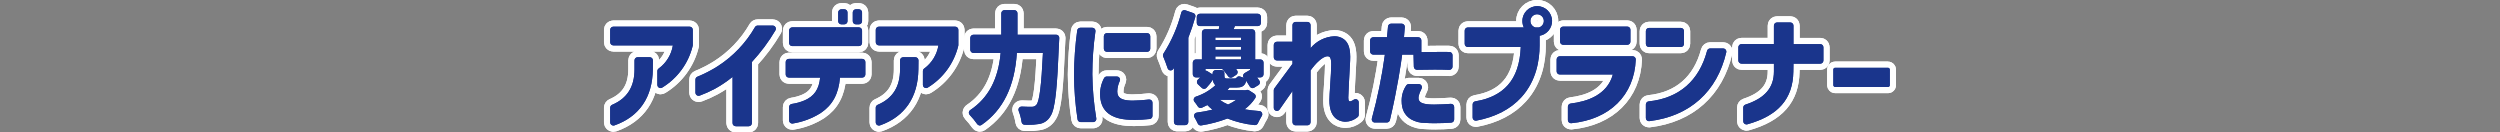 <?xml version="1.0" encoding="UTF-8"?>
<svg xmlns="http://www.w3.org/2000/svg" version="1.1" viewBox="0 0 1087 57.58">
  <rect x="0" y="0" width="1087" height="57.58" fill="#808080" stroke="none"/>
  <defs>
    <style>
      .cls-1 {
        fill: #173382;
      }

      .cls-2 {
        fill: none;
        stroke: #fff;
        stroke-linecap: round;
        stroke-linejoin: round;
        stroke-width: 5.4px;
      }

      .cls-3 {
        fill: #1a358c;
      }
    </style>
  </defs>
  <!-- Generator: Adobe Illustrator 28.7.3, SVG Export Plug-In . SVG Version: 1.2.0 Build 164)  -->
  <g>
    <g id="_レイヤー_1" data-name="レイヤー_1">
      <g id="_コンポーネント_652_3" data-name="コンポーネント_652_3">
        <path id="_パス_7902" data-name="パス_7902" class="cls-1" d="M266.68,54.59c-.75,0-1.37-.61-1.37-1.36,0,0,0,0,0,0v-6.39c0-.55.33-1.04.83-1.26,6.56-2.81,9.74-7.84,9.74-15.39v-3.94c0-.76.61-1.37,1.37-1.37h5.27c.76,0,1.37.61,1.37,1.37,0,0,0,.01,0,.02l-.04,3.82c-.11,12.17-5.88,20.63-16.72,24.44-.15.05-.3.08-.45.08M287.19,38.29c-.75,0-1.37-.61-1.37-1.36,0,0,0,0,0,0v-6.02c0-.44.21-.86.57-1.11,3.31-2.41,5.53-6.03,6.18-10.07h-25.89c-.76,0-1.37-.61-1.37-1.37v-5.39c0-.76.61-1.37,1.37-1.37,0,0,0,0,0,0h33.17c.76,0,1.37.61,1.37,1.37v6.61c0,.1-.01.2-.03.3-1.82,7.59-6.6,14.14-13.27,18.2-.22.14-.48.21-.74.22"/>
        <path id="_パス_7903" data-name="パス_7903" class="cls-1" d="M319.89,54.88c-.75,0-1.37-.61-1.37-1.36,0,0,0,0,0,0v-20.09c-2.45,1.99-5.08,3.76-7.86,5.26-2.08,1.11-4.23,2.07-6.44,2.89-.15.06-.31.08-.47.08-.76,0-1.37-.61-1.37-1.37h0v-5.67c0-.57.35-1.08.88-1.28,3-1.22,5.89-2.71,8.63-4.43,6.77-4.3,12.39-10.18,16.39-17.13.25-.41.69-.66,1.17-.66h6.53c.76,0,1.37.61,1.37,1.37,0,.23-.06.46-.17.66-2.92,4.95-6.36,9.58-10.26,13.8v26.57c0,.75-.61,1.37-1.36,1.37,0,0,0,0,0,0h-5.66Z"/>
        <path id="_パス_7904" data-name="パス_7904" class="cls-1" d="M344.47,53.72c-.76,0-1.37-.61-1.37-1.37h0v-5.79c0-.68.5-1.26,1.18-1.36,1.9-.28,3.75-.79,5.52-1.53,4.25-1.85,6.29-4.82,6.8-9.94h-13.61c-.76,0-1.37-.61-1.37-1.37h0v-5.39c0-.76.61-1.37,1.37-1.37h31.9c.76,0,1.37.61,1.37,1.37h0v5.39c0,.75-.61,1.37-1.36,1.37,0,0,0,0,0,0h-9.68c-.58,7.06-3.22,11.93-8.29,15.35-3.72,2.37-7.89,3.94-12.25,4.62-.07,0-.13.01-.2.01M344.47,20.03c-.76,0-1.37-.61-1.37-1.37v-5.39c0-.76.61-1.37,1.37-1.37h28.98c.76,0,1.37.61,1.37,1.37h0v5.39c0,.76-.61,1.37-1.37,1.37h-28.98ZM372.15,10.58c-.76,0-1.37-.61-1.37-1.37h0v-3.8c0-.75.61-1.37,1.37-1.37h1.3c.76,0,1.37.61,1.37,1.37h0v3.8c0,.76-.61,1.37-1.37,1.37,0,0,0,0,0,0h-1.3ZM365.82,10.58c-.76,0-1.37-.61-1.37-1.37h0v-3.8c0-.75.61-1.37,1.37-1.37h1.3c.76,0,1.37.61,1.37,1.37h0v3.8c0,.75-.61,1.37-1.37,1.36h-1.3Z"/>
        <path id="_パス_7905" data-name="パス_7905" class="cls-1" d="M382.14,54.59c-.75,0-1.37-.61-1.37-1.36,0,0,0,0,0,0v-6.39c0-.55.33-1.04.83-1.26,6.56-2.81,9.74-7.84,9.74-15.39v-3.94c0-.76.61-1.37,1.37-1.37h5.27c.76,0,1.37.61,1.37,1.37,0,0,0,.01,0,.02l-.04,3.82c-.11,12.17-5.89,20.62-16.72,24.44-.15.05-.3.08-.45.08M402.65,38.29c-.75,0-1.37-.61-1.37-1.36h0v-6.02c0-.44.21-.86.57-1.11,3.31-2.41,5.52-6.03,6.18-10.07h-25.88c-.76,0-1.37-.61-1.37-1.37h0v-5.39c0-.76.61-1.37,1.37-1.37,0,0,0,0,0,0h33.17c.76,0,1.37.61,1.37,1.37h0v6.61c0,.1-.01.2-.03.3-1.82,7.59-6.6,14.14-13.27,18.2-.22.14-.48.21-.74.22"/>
        <path id="_パス_7906" data-name="パス_7906" class="cls-1" d="M426.03,54.55c-.08,0-.17,0-.25-.02-.36-.07-.67-.27-.88-.57-.98-1.42-2.08-2.75-3.27-4-.53-.54-.51-1.41.03-1.94.06-.06.12-.11.19-.15,7.86-5.25,12.19-13.38,13.23-24.85h-11.83c-.76,0-1.37-.61-1.37-1.37h0v-5.18c0-.76.61-1.37,1.37-1.37h12.12V5.78c0-.75.61-1.37,1.36-1.37,0,0,0,0,0,0h4.29c.76,0,1.37.61,1.37,1.37h0v9.31h16.82c.76,0,1.37.62,1.36,1.37,0,.01,0,.03,0,.04-.02.77-.06,1.66-.11,2.15-.79,19.09-1.55,28.77-3.78,31.93-1.06,1.86-2.94,3.11-5.07,3.35-1.48.25-2.98.36-4.48.33-.53,0-1.07,0-1.62-.02-.67-.02-1.23-.52-1.32-1.19-.24-1.66-.67-3.28-1.28-4.84-.28-.7.07-1.5.77-1.78.16-.06.33-.1.5-.09h.07c1.84.1,3.41.1,4.3.1.8.06,1.59-.28,2.1-.9,1.29-1.53,2.16-8.49,2.82-22.52h-11.34c-.95,14.57-5.97,24.8-15.35,31.3-.23.16-.5.24-.78.24"/>
        <path id="_パス_7907" data-name="パス_7907" class="cls-1" d="M469.88,53.08c-.68,0-1.26-.5-1.36-1.18-.99-6.43-1.5-12.92-1.54-19.43.05-6.42.51-12.84,1.39-19.2.08-.69.67-1.2,1.36-1.2h5.21c.76,0,1.37.61,1.37,1.37,0,.06,0,.11-.01.17-.89,6.19-1.34,12.44-1.35,18.7.08,6.43.65,12.85,1.72,19.19.12.75-.4,1.45-1.14,1.56-.07.01-.14.02-.21.02h-5.44ZM493.18,52.11c-.64,0-1.3-.01-1.97-.03-8.19-.35-12.4-3.67-12.86-10.15-.2-2.74.39-5.48,1.68-7.91.23-.46.71-.75,1.23-.75h4.37c.76,0,1.37.61,1.37,1.37,0,.19-.04.38-.12.55-.67,1.41-1.04,2.95-1.09,4.51,0,2.75,1.67,3.89,5.95,4.04.23,0,.47.01.74.01,2.37-.04,4.74-.2,7.1-.48.05,0,.1,0,.15,0,.76,0,1.37.61,1.37,1.37v5.74c0,.69-.51,1.28-1.2,1.36-2.23.26-4.47.38-6.71.38M481.32,22.53c-.75,0-1.37-.61-1.37-1.36h0v-5.4c0-.75.61-1.37,1.36-1.37,0,0,0,0,0,0h17.45c.76,0,1.37.61,1.37,1.37h0v5.39c0,.76-.61,1.37-1.37,1.37h-17.45Z"/>
        <path id="_パス_7908" data-name="パス_7908" class="cls-1" d="M522.05,54.54c-.54,0-1.03-.32-1.25-.81-.42-.93-.9-1.83-1.43-2.7-.39-.65-.18-1.49.46-1.88.16-.1.34-.16.53-.19,2.29-.29,4.57-.71,6.81-1.27-.78-.62-1.52-1.29-2.2-2.02-.75.4-1.55.78-2.41,1.17-.62.27-1.35.05-1.71-.52-.47-.74-.98-1.45-1.53-2.12-.48-.59-.39-1.45.19-1.93.12-.1.26-.18.4-.23,3.17-1.03,6.08-2.72,8.55-4.97-.67-.64-1.06-1.52-1.1-2.44-.84,1.28-1.8,2.47-2.85,3.58-.52.54-1.37.56-1.92.05l-1.74-1.63c-.55-.52-.58-1.38-.07-1.94.03-.04.07-.07.11-.1.33-.29.66-.6.98-.93h-1.88c-.76,0-1.37-.61-1.37-1.37,0,0,0,0,0,0v-5.07c0-.76.61-1.37,1.37-1.37h2.6v-11.75c0-.76.61-1.37,1.37-1.37h5.95l.24-1.38h-8.43c-.76,0-1.37-.61-1.37-1.37h0v-2.63c0-.76.61-1.37,1.37-1.37h25.15c.76,0,1.37.61,1.37,1.37v2.63c0,.76-.61,1.37-1.37,1.37h-9.97l-.53,1.38h8.01c.76,0,1.37.61,1.37,1.37v11.75h2.26c.76,0,1.37.61,1.37,1.37h0v5.07c0,.76-.61,1.37-1.37,1.37h-1.45c.37.46.72.94,1.03,1.43.41.64.22,1.48-.41,1.89-.01,0-.02.01-.03.02l-1.83,1.11c-.21.13-.46.2-.71.2-.12,0-.23-.01-.35-.04-.36-.09-.66-.33-.85-.65-.45-.79-.98-1.65-1.54-2.47l-.06-.02c0,.15-.02.3-.07.44-.7,2.08-2.15,2.5-4.27,2.5h-2.87c-.32.4-.63.76-.95,1.11l7.89.06.47-.12c.11-.03.22-.04.34-.04.26,0,.52.08.74.22l2.27,1.46c.63.41.82,1.26.41,1.89-1.24,1.88-2.8,3.53-4.62,4.88,2.12.36,4.26.62,6.41.76.75.05,1.32.71,1.27,1.46-.02.22-.08.42-.19.61-.63,1.05-1.21,2.13-1.73,3.24-.23.48-.71.79-1.24.79-.05,0-.1,0-.16,0-4.06-.39-8.04-1.36-11.82-2.87-3.68,1.4-7.5,2.41-11.39,3.01-.08.01-.15.02-.23.02M530.33,43.39c1.12.83,2.34,1.53,3.63,2.07,1.26-.57,2.46-1.26,3.59-2.07h-7.22ZM535.01,34.14h1.77c.62,0,.78-.23.85-.34.25-.38.68-.6,1.13-.6.17,0,.34.04.5.1.52.21,1.07.39,1.53.53-.47-.6-.37-1.46.23-1.93.05-.04.1-.07.15-.11l2.34-1.37v-.42h-6.07l.43.58c.44.62.3,1.47-.31,1.92-.02.01-.04.03-.06.04l-1.6,1.03c-.63.41-1.46.23-1.88-.39-.51-.75-1.06-1.48-1.66-2.17-.21-.13-.37-.32-.48-.54l-.43-.47h-7.32v.74h.09c.26,0,.51.07.73.21l2.3,1.44v-.54c0-.76.61-1.37,1.37-1.37h2.38c.76,0,1.37.61,1.37,1.37h0v1.02c0,1.22.31,1.28,1.29,1.28h.96c.13-.02.25-.02.38,0M528.42,24.53v1.33h11.19v-1.33h-11.19ZM528.42,20.33v1.33h11.19v-1.32h-11.19ZM528.42,16.29v1.17h11.19v-1.16h-11.19ZM511.8,54.39c-.76,0-1.37-.61-1.37-1.37,0,0,0,0,0,0v-23.49l-.28.44c-.25.4-.69.64-1.16.64-.05,0-.11,0-.16,0-.53-.06-.97-.42-1.14-.92-.62-1.85-1.35-3.8-1.92-5.09-.19-.43-.14-.93.12-1.32,3.52-5.5,6.14-11.53,7.75-17.86.16-.6.7-1.01,1.32-1.01.15,0,.31.03.45.08l3.46,1.21c.68.24,1.06.97.86,1.66-.87,3.07-1.89,6.1-3.05,9.06v36.62c0,.76-.61,1.37-1.37,1.37h-3.53Z"/>
        <path id="_パス_7909" data-name="パス_7909" class="cls-1" d="M563.34,54.49c-.76,0-1.37-.61-1.37-1.37,0,0,0,0,0,0v-13.56c-2,2.82-3.71,5.25-5.63,8.08-.43.62-1.28.79-1.9.36-.37-.25-.6-.68-.6-1.13v-7.65c0-.3.1-.58.27-.82,3.02-4.05,5.64-7.59,7.86-10.63v-1.48h-6.76c-.76,0-1.37-.61-1.37-1.37h0v-5.4c0-.75.62-1.36,1.37-1.37h6.76v-7.24c0-.76.61-1.37,1.37-1.37h5.12c.76,0,1.37.61,1.37,1.37h0v10.05c2.55-3.1,6.29-4.99,10.3-5.18,1.48-.05,2.94.39,4.15,1.25,2.15,1.59,3.01,4.49,2.76,9.4-.36,6.26-.8,14.89-.8,16.04,0,1.61.46,1.61.74,1.61.07,0,.14,0,.22-.01h0c.52-.17,1.02-.42,1.46-.74.64-.41,1.48-.22,1.89.41.14.22.22.48.22.74v5.39c0,.44-.2.85-.55,1.11-1.44,1.2-3.25,1.89-5.13,1.94-.23,0-.46-.01-.69-.03-2.38-.21-6.38-1.7-6.38-9.24,0-1.47.17-4.03.35-6.74.22-3.34.44-6.66.44-8.88,0-2.97-.58-3.56-1.59-3.56-2.24,0-5.38,3.32-7.39,6.16v22.48c0,.75-.61,1.37-1.36,1.37h-5.13Z"/>
        <path id="_パス_7910" data-name="パス_7910" class="cls-1" d="M624.24,53.58c-1.62,0-3.19-.05-4.66-.14-2.14.02-4.25-.53-6.11-1.59-2.75-1.72-4.04-4.27-4.04-8.02-.03-2.36.66-4.67,1.98-6.62.25-.41.69-.66,1.17-.66h4.3c.76,0,1.37.61,1.37,1.37,0,.22-.05.43-.15.62-1.32,2.57-1.65,4.18-1.06,5.2.49.86,1.65,1.73,6.51,1.73,2.36,0,5.56-.2,7.25-.32h.1c.75,0,1.37.61,1.37,1.36,0,0,0,0,0,0v5.44c0,.72-.55,1.31-1.27,1.36-2.3.17-4.58.25-6.76.25M597.8,53.28c-.76,0-1.37-.62-1.37-1.37,0-.13.02-.25.05-.37,2.51-9.13,4.4-18.42,5.67-27.8h-5.06c-.76,0-1.37-.61-1.37-1.37v-4.81c0-.76.61-1.37,1.37-1.37h5.97c.12-1.23.19-1.88.24-2.34.08-.75.1-.96.2-2.29.05-.72.65-1.27,1.37-1.27h4.57c.75,0,1.37.61,1.37,1.36,0,.04,0,.08,0,.12l-.36,4.42h6.18c.76,0,1.37.61,1.37,1.37v5.11c2.89-.06,5.63-.09,8.23-.09,1.36,0,2.68,0,3.96.02.75,0,1.36.62,1.36,1.37v5.02c0,.76-.61,1.37-1.37,1.37h-.06c-2-.08-4-.12-6.31-.12-2.12,0-4.6.03-7.68.1h-.03c-.74,0-1.35-.59-1.37-1.34l-.13-5.27h-4.94c-.4,3.12-1.98,14.37-5.33,28.48-.15.62-.7,1.05-1.33,1.05h-5.19Z"/>
        <path id="_パス_7911" data-name="パス_7911" class="cls-1" d="M641.67,52.48c-.75,0-1.37-.61-1.37-1.36,0,0,0,0,0,0v-5.7c0-.67.48-1.24,1.14-1.35,6.25-1.05,10.88-3.36,14.16-7.05,3.47-3.9,5.31-9.32,5.63-16.58h-23.01c-.76,0-1.37-.61-1.37-1.37h0v-5.76c0-.76.61-1.37,1.37-1.37h24.35c-.43-.88-.65-1.84-.64-2.82,0-3.56,2.89-6.45,6.46-6.45,3.56,0,6.45,2.89,6.45,6.45,0,3.18-2.29,5.9-5.42,6.43v4.2c0,6.29-1.37,15.31-7.92,22.52-4.68,5.17-11.27,8.59-19.57,10.18-.08.02-.17.02-.26.02M668.35,6.2c-1.61,0-2.93,1.3-2.93,2.92,0,1.31.87,2.46,2.13,2.82h1.59c1.55-.44,2.45-2.06,2.01-3.61-.36-1.26-1.51-2.12-2.81-2.12"/>
        <path id="_パス_7912" data-name="パス_7912" class="cls-1" d="M683.09,53.58c-.76,0-1.37-.61-1.37-1.37v-5.83c0-.69.52-1.28,1.21-1.36,7.03-.83,15.91-3.69,18.34-12.63h-23.07c-.76,0-1.37-.61-1.37-1.37h0v-5.18c0-.76.61-1.37,1.37-1.37h31.66c.75,0,1.37.61,1.37,1.36,0,.02,0,.04,0,.06-.6,15.48-11.34,26.09-28.01,27.68-.04,0-.09,0-.13,0M679.68,19.48c-.76,0-1.37-.61-1.37-1.37h0v-5.18c0-.76.61-1.37,1.37-1.37h27.86c.76,0,1.37.61,1.37,1.37h0v5.18c0,.76-.61,1.37-1.37,1.37h-27.86Z"/>
        <path id="_パス_7913" data-name="パス_7913" class="cls-1" d="M716.99,52.69c-.76,0-1.37-.61-1.37-1.37h0v-5.88c0-.7.53-1.29,1.23-1.36,13.15-1.34,21.94-8.94,25.39-21.99.16-.6.7-1.02,1.32-1.02h5.69c.76,0,1.37.61,1.37,1.37,0,.1-.01.21-.04.31-3.99,17.15-15.86,27.77-33.43,29.92-.06,0-.11,0-.17,0M716.99,20.44c-.76,0-1.37-.61-1.37-1.37h0v-5.55c0-.76.61-1.37,1.37-1.37h13.84c.75,0,1.37.61,1.37,1.36h0v5.55c0,.76-.61,1.37-1.37,1.37h-13.84Z"/>
        <path id="_パス_7914" data-name="パス_7914" class="cls-1" d="M759.34,54.09c-.76,0-1.37-.61-1.37-1.37h0v-5.93c0-.59.38-1.12.94-1.3,8.45-2.77,12.39-7.34,12.39-14.37v-3.45h-14.09c-.76,0-1.37-.61-1.37-1.37h0v-5.76c0-.76.61-1.37,1.37-1.37h14.09v-8.03c0-.76.61-1.37,1.37-1.37h5.76c.76,0,1.37.61,1.37,1.37h0v8.04h11.65c.76,0,1.37.61,1.37,1.37h0v5.76c0,.76-.61,1.37-1.37,1.37h-11.65l-.05,3.46c-.18,11.86-6.55,19.14-20.04,22.92-.12.03-.24.05-.37.05"/>
        <rect id="_長方形_1233" data-name="長方形_1233" class="cls-1" x="797.14" y="29.47" width="24.54" height="8.34" rx=".76" ry=".76"/>
        <path id="_パス_7915" data-name="パス_7915" class="cls-2" d="M266.68,54.59c-.75,0-1.37-.61-1.37-1.36,0,0,0,0,0,0v-6.39c0-.55.33-1.04.83-1.26,6.56-2.81,9.74-7.84,9.74-15.39v-3.94c0-.76.61-1.37,1.37-1.37h5.27c.76,0,1.37.61,1.37,1.37,0,0,0,.01,0,.02l-.04,3.82c-.11,12.17-5.88,20.63-16.72,24.44-.15.05-.3.08-.45.08ZM287.19,38.29c-.75,0-1.37-.61-1.37-1.36,0,0,0,0,0,0v-6.02c0-.44.21-.86.57-1.11,3.31-2.41,5.53-6.03,6.18-10.07h-25.89c-.76,0-1.37-.61-1.37-1.37v-5.39c0-.76.61-1.37,1.37-1.37,0,0,0,0,0,0h33.17c.76,0,1.37.61,1.37,1.37v6.61c0,.1-.01.2-.03.3-1.82,7.59-6.6,14.14-13.27,18.2-.22.14-.48.22-.74.22h0Z"/>
        <path id="_パス_7916" data-name="パス_7916" class="cls-2" d="M266.68,54.59c-.75,0-1.37-.61-1.37-1.36,0,0,0,0,0,0v-6.39c0-.55.33-1.04.83-1.26,6.56-2.81,9.74-7.84,9.74-15.39v-3.94c0-.76.61-1.37,1.37-1.37h5.27c.76,0,1.37.61,1.37,1.37,0,0,0,.01,0,.02l-.04,3.82c-.11,12.17-5.88,20.63-16.72,24.44-.15.05-.3.08-.45.08ZM287.19,38.29c-.75,0-1.37-.61-1.37-1.36,0,0,0,0,0,0v-6.02c0-.44.21-.86.57-1.11,3.31-2.41,5.53-6.03,6.18-10.07h-25.89c-.76,0-1.37-.61-1.37-1.37v-5.39c0-.76.61-1.37,1.37-1.37,0,0,0,0,0,0h33.17c.76,0,1.37.61,1.37,1.37v6.61c0,.1-.01.2-.03.3-1.82,7.59-6.6,14.14-13.27,18.2-.22.14-.48.22-.74.22h0Z"/>
        <path id="_パス_7917" data-name="パス_7917" class="cls-2" d="M319.89,54.88c-.75,0-1.37-.61-1.37-1.36,0,0,0,0,0,0v-20.09c-2.45,1.99-5.08,3.76-7.86,5.26-2.08,1.11-4.23,2.07-6.44,2.89-.15.06-.31.08-.47.08-.76,0-1.37-.61-1.37-1.37h0v-5.67c0-.57.35-1.08.88-1.28,3-1.22,5.89-2.71,8.63-4.43,6.77-4.3,12.39-10.18,16.39-17.13.25-.41.69-.66,1.17-.66h6.53c.76,0,1.37.61,1.37,1.37,0,.23-.06.46-.17.66-2.92,4.95-6.36,9.58-10.26,13.8v26.57c0,.75-.61,1.37-1.36,1.37,0,0,0,0,0,0h-5.66Z"/>
        <path id="_パス_7918" data-name="パス_7918" class="cls-2" d="M319.89,54.88c-.75,0-1.37-.61-1.37-1.36,0,0,0,0,0,0v-20.09c-2.45,1.99-5.08,3.76-7.86,5.26-2.08,1.11-4.23,2.07-6.44,2.89-.15.06-.31.08-.47.08-.76,0-1.37-.61-1.37-1.37h0v-5.67c0-.57.35-1.08.88-1.28,3-1.22,5.89-2.71,8.63-4.43,6.77-4.3,12.39-10.18,16.39-17.13.25-.41.69-.66,1.17-.66h6.53c.76,0,1.37.61,1.37,1.37,0,.23-.06.46-.17.66-2.92,4.95-6.36,9.58-10.26,13.8v26.57c0,.75-.61,1.37-1.36,1.37,0,0,0,0,0,0h-5.66Z"/>
        <path id="_パス_7919" data-name="パス_7919" class="cls-2" d="M344.47,53.72c-.76,0-1.37-.61-1.37-1.37h0v-5.79c0-.68.5-1.26,1.18-1.36,1.9-.28,3.75-.79,5.52-1.53,4.25-1.85,6.29-4.82,6.8-9.94h-13.61c-.76,0-1.37-.61-1.37-1.37h0v-5.39c0-.76.61-1.37,1.37-1.37h31.9c.76,0,1.37.61,1.37,1.37h0v5.39c0,.75-.61,1.37-1.36,1.37,0,0,0,0,0,0h-9.68c-.58,7.06-3.22,11.93-8.29,15.35-3.72,2.37-7.89,3.94-12.25,4.62-.07,0-.13.01-.2.01ZM344.47,20.03c-.76,0-1.37-.61-1.37-1.37v-5.39c0-.76.61-1.37,1.37-1.37h28.98c.76,0,1.37.61,1.37,1.37h0v5.39c0,.76-.61,1.37-1.37,1.37h-28.98ZM372.15,10.58c-.76,0-1.37-.61-1.37-1.37h0v-3.8c0-.75.61-1.37,1.37-1.37h1.3c.76,0,1.37.61,1.37,1.37h0v3.8c0,.76-.61,1.37-1.37,1.37,0,0,0,0,0,0h-1.3ZM365.82,10.58c-.76,0-1.37-.61-1.37-1.37h0v-3.8c0-.75.61-1.37,1.37-1.37h1.3c.76,0,1.37.61,1.37,1.37h0v3.8c0,.75-.61,1.37-1.37,1.36h-1.3Z"/>
        <path id="_パス_7920" data-name="パス_7920" class="cls-2" d="M344.47,53.72c-.76,0-1.37-.61-1.37-1.37h0v-5.79c0-.68.5-1.26,1.18-1.36,1.9-.28,3.75-.79,5.52-1.53,4.25-1.85,6.29-4.82,6.8-9.94h-13.61c-.76,0-1.37-.61-1.37-1.37h0v-5.39c0-.76.61-1.37,1.37-1.37h31.9c.76,0,1.37.61,1.37,1.37h0v5.39c0,.75-.61,1.37-1.36,1.37,0,0,0,0,0,0h-9.68c-.58,7.06-3.22,11.93-8.29,15.35-3.72,2.37-7.89,3.94-12.25,4.62-.07,0-.13.01-.2.01ZM344.47,20.03c-.76,0-1.37-.61-1.37-1.37v-5.39c0-.76.61-1.37,1.37-1.37h28.98c.76,0,1.37.61,1.37,1.37h0v5.39c0,.76-.61,1.37-1.37,1.37h-28.98ZM372.15,10.58c-.76,0-1.37-.61-1.37-1.37h0v-3.8c0-.75.61-1.37,1.37-1.37h1.3c.76,0,1.37.61,1.37,1.37h0v3.8c0,.76-.61,1.37-1.37,1.37,0,0,0,0,0,0h-1.3ZM365.82,10.58c-.76,0-1.37-.61-1.37-1.37h0v-3.8c0-.75.61-1.37,1.37-1.37h1.3c.76,0,1.37.61,1.37,1.37h0v3.8c0,.75-.61,1.37-1.37,1.36h-1.3Z"/>
        <path id="_パス_7921" data-name="パス_7921" class="cls-2" d="M382.14,54.59c-.75,0-1.37-.61-1.37-1.36,0,0,0,0,0,0v-6.39c0-.55.33-1.04.83-1.26,6.56-2.81,9.74-7.84,9.74-15.39v-3.94c0-.76.61-1.37,1.37-1.37h5.27c.76,0,1.37.61,1.37,1.37,0,0,0,.01,0,.02l-.04,3.82c-.11,12.17-5.89,20.62-16.72,24.44-.15.05-.3.08-.45.08ZM402.65,38.29c-.75,0-1.37-.61-1.37-1.36h0v-6.02c0-.44.21-.86.57-1.11,3.31-2.41,5.52-6.03,6.18-10.07h-25.88c-.76,0-1.37-.61-1.37-1.37h0v-5.39c0-.76.61-1.37,1.37-1.37,0,0,0,0,0,0h33.17c.76,0,1.37.61,1.37,1.37h0v6.61c0,.1-.01.2-.03.3-1.82,7.59-6.6,14.14-13.27,18.2-.22.14-.48.22-.74.22h0Z"/>
        <path id="_パス_7922" data-name="パス_7922" class="cls-2" d="M382.14,54.59c-.75,0-1.37-.61-1.37-1.36,0,0,0,0,0,0v-6.39c0-.55.33-1.04.83-1.26,6.56-2.81,9.74-7.84,9.74-15.39v-3.94c0-.76.61-1.37,1.37-1.37h5.27c.76,0,1.37.61,1.37,1.37,0,0,0,.01,0,.02l-.04,3.82c-.11,12.17-5.89,20.62-16.72,24.44-.15.05-.3.08-.45.08ZM402.65,38.29c-.75,0-1.37-.61-1.37-1.36h0v-6.02c0-.44.21-.86.57-1.11,3.31-2.41,5.52-6.03,6.18-10.07h-25.88c-.76,0-1.37-.61-1.37-1.37h0v-5.39c0-.76.61-1.37,1.37-1.37,0,0,0,0,0,0h33.17c.76,0,1.37.61,1.37,1.37h0v6.61c0,.1-.01.2-.03.3-1.82,7.59-6.6,14.14-13.27,18.2-.22.14-.48.22-.74.22h0Z"/>
        <path id="_パス_7923" data-name="パス_7923" class="cls-2" d="M426.03,54.55c-.08,0-.17,0-.25-.02-.36-.07-.67-.27-.88-.57-.98-1.42-2.08-2.75-3.27-4-.53-.54-.51-1.41.03-1.94.06-.06.12-.11.19-.15,7.86-5.25,12.19-13.38,13.23-24.85h-11.83c-.76,0-1.37-.61-1.37-1.37h0v-5.18c0-.76.61-1.37,1.37-1.37h12.12V5.78c0-.75.61-1.37,1.36-1.37,0,0,0,0,0,0h4.29c.76,0,1.37.61,1.37,1.37h0v9.31h16.82c.76,0,1.37.62,1.36,1.37,0,.01,0,.03,0,.04-.02.77-.06,1.66-.11,2.15-.79,19.09-1.55,28.77-3.78,31.93-1.06,1.86-2.94,3.11-5.07,3.35-1.48.25-2.98.36-4.48.33-.53,0-1.07,0-1.62-.02-.67-.02-1.23-.52-1.32-1.19-.24-1.66-.67-3.28-1.28-4.84-.28-.7.07-1.5.77-1.78.16-.06.33-.1.5-.09h.07c1.84.1,3.41.1,4.3.1.8.06,1.59-.28,2.1-.9,1.29-1.53,2.16-8.49,2.82-22.52h-11.34c-.95,14.57-5.97,24.8-15.35,31.3-.23.16-.5.24-.78.24Z"/>
        <path id="_パス_7924" data-name="パス_7924" class="cls-2" d="M426.03,54.55c-.08,0-.17,0-.25-.02-.36-.07-.67-.27-.88-.57-.98-1.42-2.08-2.75-3.27-4-.53-.54-.51-1.41.03-1.94.06-.06.12-.11.19-.15,7.86-5.25,12.19-13.38,13.23-24.85h-11.83c-.76,0-1.37-.61-1.37-1.37h0v-5.18c0-.76.61-1.37,1.37-1.37h12.12V5.78c0-.75.61-1.37,1.36-1.37,0,0,0,0,0,0h4.29c.76,0,1.37.61,1.37,1.37h0v9.31h16.82c.76,0,1.37.62,1.36,1.37,0,.01,0,.03,0,.04-.02.77-.06,1.66-.11,2.15-.79,19.09-1.55,28.77-3.78,31.93-1.06,1.86-2.94,3.11-5.07,3.35-1.48.25-2.98.36-4.48.33-.53,0-1.07,0-1.62-.02-.67-.02-1.23-.52-1.32-1.19-.24-1.66-.67-3.28-1.28-4.84-.28-.7.07-1.5.77-1.78.16-.06.33-.1.5-.09h.07c1.84.1,3.41.1,4.3.1.8.06,1.59-.28,2.1-.9,1.29-1.53,2.16-8.49,2.82-22.52h-11.34c-.95,14.57-5.97,24.8-15.35,31.3-.23.16-.5.24-.78.24Z"/>
        <path id="_パス_7925" data-name="パス_7925" class="cls-2" d="M469.88,53.08c-.68,0-1.26-.5-1.36-1.18-.99-6.43-1.5-12.92-1.54-19.43.05-6.42.51-12.84,1.39-19.2.08-.69.67-1.2,1.36-1.2h5.21c.76,0,1.37.61,1.37,1.37,0,.06,0,.11-.01.17-.89,6.19-1.34,12.44-1.35,18.7.08,6.43.65,12.85,1.72,19.19.12.75-.4,1.45-1.14,1.56-.07.01-.14.02-.21.02h-5.44ZM493.18,52.11c-.64,0-1.3-.01-1.97-.03-8.19-.35-12.4-3.67-12.86-10.15-.2-2.74.39-5.48,1.68-7.91.23-.46.71-.75,1.23-.75h4.37c.76,0,1.37.61,1.37,1.37,0,.19-.04.38-.12.55-.67,1.41-1.04,2.95-1.09,4.51,0,2.75,1.67,3.89,5.95,4.04.23,0,.47.01.74.01,2.37-.04,4.74-.2,7.1-.48.05,0,.1,0,.15,0,.76,0,1.37.61,1.37,1.37v5.74c0,.69-.51,1.28-1.2,1.36-2.23.26-4.47.38-6.71.37h0ZM481.32,22.53c-.75,0-1.37-.61-1.37-1.36h0v-5.4c0-.75.61-1.37,1.36-1.37,0,0,0,0,0,0h17.45c.76,0,1.37.61,1.37,1.37h0v5.39c0,.76-.61,1.37-1.37,1.37h-17.45Z"/>
        <path id="_パス_7926" data-name="パス_7926" class="cls-2" d="M469.88,53.08c-.68,0-1.26-.5-1.36-1.18-.99-6.43-1.5-12.92-1.54-19.43.05-6.42.51-12.84,1.39-19.2.08-.69.67-1.2,1.36-1.2h5.21c.76,0,1.37.61,1.37,1.37,0,.06,0,.11-.01.17-.89,6.19-1.34,12.44-1.35,18.7.08,6.43.65,12.85,1.72,19.19.12.75-.4,1.45-1.14,1.56-.07.01-.14.02-.21.02h-5.44ZM493.18,52.11c-.64,0-1.3-.01-1.97-.03-8.19-.35-12.4-3.67-12.86-10.15-.2-2.74.39-5.48,1.68-7.91.23-.46.71-.75,1.23-.75h4.37c.76,0,1.37.61,1.37,1.37,0,.19-.04.38-.12.55-.67,1.41-1.04,2.95-1.09,4.51,0,2.75,1.67,3.89,5.95,4.04.23,0,.47.01.74.01,2.37-.04,4.74-.2,7.1-.48.05,0,.1,0,.15,0,.76,0,1.37.61,1.37,1.37v5.74c0,.69-.51,1.28-1.2,1.36-2.23.26-4.47.38-6.71.37h0ZM481.32,22.53c-.75,0-1.37-.61-1.37-1.36h0v-5.4c0-.75.61-1.37,1.36-1.37,0,0,0,0,0,0h17.45c.76,0,1.37.61,1.37,1.37h0v5.39c0,.76-.61,1.37-1.37,1.37h-17.45Z"/>
        <path id="_パス_7927" data-name="パス_7927" class="cls-2" d="M522.05,54.54c-.54,0-1.03-.32-1.25-.81-.42-.93-.9-1.83-1.43-2.7-.39-.65-.18-1.49.46-1.88.16-.1.34-.16.53-.19,2.29-.29,4.57-.71,6.81-1.27-.78-.62-1.52-1.29-2.2-2.02-.75.4-1.55.78-2.41,1.17-.62.27-1.35.05-1.71-.52-.47-.74-.98-1.45-1.53-2.12-.48-.59-.39-1.45.19-1.93.12-.1.26-.18.4-.23,3.17-1.03,6.08-2.72,8.55-4.97-.67-.64-1.06-1.52-1.1-2.44-.84,1.28-1.8,2.47-2.85,3.58-.52.54-1.37.56-1.92.05l-1.74-1.63c-.55-.52-.58-1.38-.07-1.94.03-.04.07-.07.11-.1.33-.29.66-.6.98-.93h-1.88c-.76,0-1.37-.61-1.37-1.37,0,0,0,0,0,0v-5.07c0-.76.61-1.37,1.37-1.37h2.6v-11.75c0-.76.61-1.37,1.37-1.37h5.95l.24-1.38h-8.43c-.76,0-1.37-.61-1.37-1.37h0v-2.63c0-.76.61-1.37,1.37-1.37h25.15c.76,0,1.37.61,1.37,1.37v2.63c0,.76-.61,1.37-1.37,1.37h-9.97l-.53,1.38h8.01c.76,0,1.37.61,1.37,1.37v11.75h2.26c.76,0,1.37.61,1.37,1.37h0v5.07c0,.76-.61,1.37-1.37,1.37h-1.45c.37.46.72.94,1.03,1.43.41.64.22,1.48-.41,1.89-.01,0-.02.01-.03.02l-1.83,1.11c-.21.13-.46.2-.71.2-.12,0-.23-.01-.35-.04-.36-.09-.66-.33-.85-.65-.45-.79-.98-1.65-1.54-2.47l-.06-.02c0,.15-.02.3-.07.44-.7,2.08-2.15,2.5-4.27,2.5h-2.87c-.32.4-.63.76-.95,1.11l7.89.06.47-.12c.11-.03.22-.04.34-.04.26,0,.52.08.74.22l2.27,1.46c.63.41.82,1.26.41,1.89-1.24,1.88-2.8,3.53-4.62,4.88,2.12.36,4.26.62,6.41.76.75.05,1.32.71,1.27,1.46-.02.22-.08.42-.19.61-.63,1.05-1.21,2.13-1.73,3.24-.23.48-.71.79-1.24.79-.05,0-.1,0-.16,0-4.06-.39-8.04-1.36-11.82-2.87-3.68,1.4-7.5,2.41-11.39,3.01-.08,0-.15.01-.23.01ZM530.33,43.39c1.12.83,2.34,1.53,3.63,2.07,1.26-.57,2.46-1.26,3.59-2.07h-7.22ZM535.01,34.14h1.77c.62,0,.78-.23.85-.34.25-.38.68-.6,1.13-.6.17,0,.34.04.5.1.52.21,1.07.39,1.53.53-.47-.6-.37-1.46.23-1.93.05-.04.1-.07.15-.11l2.34-1.37v-.42h-6.07l.43.58c.44.62.3,1.47-.31,1.92-.02.01-.04.03-.06.04l-1.6,1.03c-.63.41-1.46.23-1.88-.39-.51-.75-1.06-1.48-1.66-2.17-.21-.13-.37-.32-.48-.54l-.43-.47h-7.32v.74h.09c.26,0,.51.07.73.21l2.3,1.44v-.54c0-.76.61-1.37,1.37-1.37h2.38c.76,0,1.37.61,1.37,1.37h0v1.02c0,1.22.31,1.28,1.29,1.28h.96c.13-.02.25-.02.38,0h0ZM528.41,24.53v1.33h11.19v-1.32h-11.19ZM528.41,20.33v1.33h11.19v-1.32h-11.19ZM528.41,16.29v1.17h11.19v-1.16h-11.19ZM511.8,54.39c-.76,0-1.37-.61-1.37-1.37,0,0,0,0,0,0v-23.49l-.28.44c-.25.4-.69.64-1.16.64-.05,0-.11,0-.16,0-.53-.06-.97-.42-1.14-.92-.62-1.85-1.35-3.8-1.92-5.09-.19-.43-.14-.93.12-1.32,3.52-5.5,6.14-11.53,7.75-17.86.16-.6.7-1.01,1.32-1.01.15,0,.31.03.45.08l3.46,1.21c.68.24,1.06.97.86,1.66-.87,3.07-1.89,6.1-3.05,9.06v36.62c0,.76-.61,1.37-1.37,1.37h-3.53Z"/>
        <path id="_パス_7928" data-name="パス_7928" class="cls-2" d="M522.05,54.54c-.54,0-1.03-.32-1.25-.81-.42-.93-.9-1.83-1.43-2.7-.39-.65-.18-1.49.46-1.88.16-.1.34-.16.53-.19,2.29-.29,4.57-.71,6.81-1.27-.78-.62-1.52-1.29-2.2-2.02-.75.4-1.55.78-2.41,1.17-.62.27-1.35.05-1.71-.52-.47-.74-.98-1.45-1.53-2.12-.48-.59-.39-1.45.19-1.93.12-.1.26-.18.4-.23,3.17-1.03,6.08-2.72,8.55-4.97-.67-.64-1.06-1.52-1.1-2.44-.84,1.28-1.8,2.47-2.85,3.58-.52.54-1.37.56-1.92.05l-1.74-1.63c-.55-.52-.58-1.38-.07-1.94.03-.04.07-.07.11-.1.33-.29.66-.6.98-.93h-1.88c-.76,0-1.37-.61-1.37-1.37,0,0,0,0,0,0v-5.07c0-.76.61-1.37,1.37-1.37h2.6v-11.75c0-.76.61-1.37,1.37-1.37h5.95l.24-1.38h-8.43c-.76,0-1.37-.61-1.37-1.37h0v-2.63c0-.76.61-1.37,1.37-1.37h25.15c.76,0,1.37.61,1.37,1.37v2.63c0,.76-.61,1.37-1.37,1.37h-9.97l-.53,1.38h8.01c.76,0,1.37.61,1.37,1.37v11.75h2.26c.76,0,1.37.61,1.37,1.37h0v5.07c0,.76-.61,1.37-1.37,1.37h-1.45c.37.46.72.94,1.03,1.43.41.64.22,1.48-.41,1.89-.01,0-.02.01-.03.02l-1.83,1.11c-.21.13-.46.2-.71.2-.12,0-.23-.01-.35-.04-.36-.09-.66-.33-.85-.65-.45-.79-.98-1.65-1.54-2.47l-.06-.02c0,.15-.02.3-.07.44-.7,2.08-2.15,2.5-4.27,2.5h-2.87c-.32.4-.63.76-.95,1.11l7.89.06.47-.12c.11-.03.22-.04.34-.04.26,0,.52.08.74.22l2.27,1.46c.63.41.82,1.26.41,1.89-1.24,1.88-2.8,3.53-4.62,4.88,2.12.36,4.26.62,6.41.76.75.05,1.32.71,1.27,1.46-.02.22-.08.42-.19.61-.63,1.05-1.21,2.13-1.73,3.24-.23.48-.71.79-1.24.79-.05,0-.1,0-.16,0-4.06-.39-8.04-1.36-11.82-2.87-3.68,1.4-7.5,2.41-11.39,3.01-.08,0-.15.01-.23.01ZM530.33,43.39c1.12.83,2.34,1.53,3.63,2.07,1.26-.57,2.46-1.26,3.59-2.07h-7.22ZM535.01,34.14h1.77c.62,0,.78-.23.85-.34.25-.38.68-.6,1.13-.6.17,0,.34.04.5.1.52.21,1.07.39,1.53.53-.47-.6-.37-1.46.23-1.93.05-.04.1-.07.15-.11l2.34-1.37v-.42h-6.07l.43.58c.44.62.3,1.47-.31,1.92-.02.01-.04.03-.06.04l-1.6,1.03c-.63.41-1.46.23-1.88-.39-.51-.75-1.06-1.48-1.66-2.17-.21-.13-.37-.32-.48-.54l-.43-.47h-7.32v.74h.09c.26,0,.51.07.73.21l2.3,1.44v-.54c0-.76.61-1.37,1.37-1.37h2.38c.76,0,1.37.61,1.37,1.37h0v1.02c0,1.22.31,1.28,1.29,1.28h.96c.13-.02.25-.02.38,0h0ZM528.41,24.53v1.33h11.19v-1.32h-11.19ZM528.41,20.33v1.33h11.19v-1.32h-11.19ZM528.41,16.29v1.17h11.19v-1.16h-11.19ZM511.8,54.39c-.76,0-1.37-.61-1.37-1.37,0,0,0,0,0,0v-23.49l-.28.44c-.25.4-.69.64-1.16.64-.05,0-.11,0-.16,0-.53-.06-.97-.42-1.14-.92-.62-1.85-1.35-3.8-1.92-5.09-.19-.43-.14-.93.12-1.32,3.52-5.5,6.14-11.53,7.75-17.86.16-.6.7-1.01,1.32-1.01.15,0,.31.03.45.08l3.46,1.21c.68.24,1.06.97.86,1.66-.87,3.07-1.89,6.1-3.05,9.06v36.62c0,.76-.61,1.37-1.37,1.37h-3.53Z"/>
        <path id="_パス_7929" data-name="パス_7929" class="cls-2" d="M563.34,54.49c-.76,0-1.37-.61-1.37-1.37,0,0,0,0,0,0v-13.56c-2,2.82-3.71,5.25-5.63,8.08-.43.62-1.28.79-1.9.36-.37-.25-.6-.68-.6-1.13v-7.65c0-.3.1-.58.27-.82,3.02-4.05,5.64-7.59,7.86-10.63v-1.48h-6.76c-.76,0-1.37-.61-1.37-1.37h0v-5.4c0-.75.62-1.36,1.37-1.37h6.76v-7.24c0-.76.61-1.37,1.37-1.37h5.12c.76,0,1.37.61,1.37,1.37h0v10.05c2.55-3.1,6.29-4.99,10.3-5.18,1.48-.05,2.94.39,4.15,1.25,2.15,1.59,3.01,4.49,2.76,9.4-.36,6.26-.8,14.89-.8,16.04,0,1.61.46,1.61.74,1.61.07,0,.14,0,.22-.01h0c.52-.17,1.02-.42,1.46-.74.64-.41,1.48-.22,1.89.41.14.22.22.48.22.74v5.39c0,.44-.2.85-.55,1.11-1.44,1.2-3.25,1.89-5.13,1.94-.23,0-.46-.01-.69-.03-2.38-.21-6.38-1.7-6.38-9.24,0-1.47.17-4.03.35-6.74.22-3.34.44-6.66.44-8.88,0-2.97-.58-3.56-1.59-3.56-2.24,0-5.38,3.32-7.39,6.16v22.48c0,.75-.61,1.37-1.36,1.37h-5.13Z"/>
        <path id="_パス_7930" data-name="パス_7930" class="cls-2" d="M563.34,54.49c-.76,0-1.37-.61-1.37-1.37,0,0,0,0,0,0v-13.56c-2,2.82-3.71,5.25-5.63,8.08-.43.62-1.28.79-1.9.36-.37-.25-.6-.68-.6-1.13v-7.65c0-.3.1-.58.27-.82,3.02-4.05,5.64-7.59,7.86-10.63v-1.48h-6.76c-.76,0-1.37-.61-1.37-1.37h0v-5.4c0-.75.62-1.36,1.37-1.37h6.76v-7.24c0-.76.61-1.37,1.37-1.37h5.12c.76,0,1.37.61,1.37,1.37h0v10.05c2.55-3.1,6.29-4.99,10.3-5.18,1.48-.05,2.94.39,4.15,1.25,2.15,1.59,3.01,4.49,2.76,9.4-.36,6.26-.8,14.89-.8,16.04,0,1.61.46,1.61.74,1.61.07,0,.14,0,.22-.01h0c.52-.17,1.02-.42,1.46-.74.64-.41,1.48-.22,1.89.41.14.22.22.48.22.74v5.39c0,.44-.2.85-.55,1.11-1.44,1.2-3.25,1.89-5.13,1.94-.23,0-.46-.01-.69-.03-2.38-.21-6.38-1.7-6.38-9.24,0-1.47.17-4.03.35-6.74.22-3.34.44-6.66.44-8.88,0-2.97-.58-3.56-1.59-3.56-2.24,0-5.38,3.32-7.39,6.16v22.48c0,.75-.61,1.37-1.36,1.37h-5.13Z"/>
        <path id="_パス_7931" data-name="パス_7931" class="cls-2" d="M624.24,53.58c-1.62,0-3.19-.05-4.66-.14-2.14.02-4.25-.53-6.11-1.59-2.75-1.72-4.04-4.27-4.04-8.02-.03-2.36.66-4.67,1.98-6.62.25-.41.69-.66,1.17-.66h4.3c.76,0,1.37.61,1.37,1.37,0,.22-.05.43-.15.62-1.32,2.57-1.65,4.18-1.06,5.2.49.86,1.65,1.73,6.51,1.73,2.36,0,5.56-.2,7.25-.32h.1c.75,0,1.37.61,1.37,1.36,0,0,0,0,0,0v5.44c0,.72-.55,1.31-1.27,1.36-2.3.17-4.58.25-6.76.25ZM597.8,53.28c-.76,0-1.37-.61-1.37-1.37,0-.13.02-.25.05-.37,2.51-9.13,4.4-18.42,5.67-27.8h-5.06c-.76,0-1.37-.61-1.37-1.37v-4.81c0-.76.61-1.37,1.37-1.37h5.97c.12-1.23.19-1.88.24-2.34.08-.75.1-.96.2-2.29.05-.72.65-1.27,1.37-1.27h4.57c.75,0,1.37.61,1.37,1.36,0,.04,0,.08,0,.12l-.36,4.42h6.18c.76,0,1.37.61,1.37,1.37v5.11c2.89-.06,5.63-.09,8.23-.09,1.36,0,2.68,0,3.96.02.75,0,1.36.62,1.36,1.37v5.02c0,.76-.61,1.37-1.37,1.37h-.06c-2-.08-4-.12-6.31-.12-2.12,0-4.6.03-7.68.1h-.03c-.74,0-1.35-.59-1.37-1.34l-.13-5.27h-4.94c-.4,3.12-1.98,14.37-5.33,28.48-.15.62-.7,1.05-1.33,1.05h-5.18Z"/>
        <path id="_パス_7932" data-name="パス_7932" class="cls-2" d="M624.24,53.58c-1.62,0-3.19-.05-4.66-.14-2.14.02-4.25-.53-6.11-1.59-2.75-1.72-4.04-4.27-4.04-8.02-.03-2.36.66-4.67,1.98-6.62.25-.41.69-.66,1.17-.66h4.3c.76,0,1.37.61,1.37,1.37,0,.22-.05.43-.15.62-1.32,2.57-1.65,4.18-1.06,5.2.49.86,1.65,1.73,6.51,1.73,2.36,0,5.56-.2,7.25-.32h.1c.75,0,1.37.61,1.37,1.36,0,0,0,0,0,0v5.44c0,.72-.55,1.31-1.27,1.36-2.3.17-4.58.25-6.76.25ZM597.8,53.28c-.76,0-1.37-.61-1.37-1.37,0-.13.02-.25.05-.37,2.51-9.13,4.4-18.42,5.67-27.8h-5.06c-.76,0-1.37-.61-1.37-1.37v-4.81c0-.76.61-1.37,1.37-1.37h5.97c.12-1.23.19-1.88.24-2.34.08-.75.1-.96.2-2.29.05-.72.65-1.27,1.37-1.27h4.57c.75,0,1.37.61,1.37,1.36,0,.04,0,.08,0,.12l-.36,4.42h6.18c.76,0,1.37.61,1.37,1.37v5.11c2.89-.06,5.63-.09,8.23-.09,1.36,0,2.68,0,3.96.02.75,0,1.36.62,1.36,1.37v5.02c0,.76-.61,1.37-1.37,1.37h-.06c-2-.08-4-.12-6.31-.12-2.12,0-4.6.03-7.68.1h-.03c-.74,0-1.35-.59-1.37-1.34l-.13-5.27h-4.94c-.4,3.12-1.98,14.37-5.33,28.48-.15.62-.7,1.05-1.33,1.05h-5.18Z"/>
        <path id="_パス_7933" data-name="パス_7933" class="cls-2" d="M641.67,52.48c-.75,0-1.37-.61-1.37-1.36,0,0,0,0,0,0v-5.7c0-.67.48-1.24,1.14-1.35,6.25-1.05,10.88-3.36,14.16-7.05,3.47-3.9,5.31-9.32,5.63-16.58h-23.01c-.76,0-1.37-.61-1.37-1.37h0v-5.76c0-.76.61-1.37,1.37-1.37h24.35c-.43-.88-.65-1.84-.64-2.82,0-3.56,2.89-6.45,6.46-6.45,3.56,0,6.45,2.89,6.45,6.45,0,3.18-2.29,5.9-5.42,6.43v4.2c0,6.29-1.37,15.31-7.92,22.52-4.68,5.17-11.27,8.59-19.57,10.18-.09.01-.17.02-.26.02ZM668.35,6.2c-1.61,0-2.93,1.3-2.93,2.92,0,1.31.87,2.46,2.13,2.82h1.59c1.55-.44,2.45-2.06,2.01-3.61-.36-1.26-1.51-2.12-2.81-2.12h0Z"/>
        <path id="_パス_7934" data-name="パス_7934" class="cls-2" d="M641.67,52.48c-.75,0-1.37-.61-1.37-1.36,0,0,0,0,0,0v-5.7c0-.67.48-1.24,1.14-1.35,6.25-1.05,10.88-3.36,14.16-7.05,3.47-3.9,5.31-9.32,5.63-16.58h-23.01c-.76,0-1.37-.61-1.37-1.37h0v-5.76c0-.76.61-1.37,1.37-1.37h24.35c-.43-.88-.65-1.84-.64-2.82,0-3.56,2.89-6.45,6.46-6.45,3.56,0,6.45,2.89,6.45,6.45,0,3.18-2.29,5.9-5.42,6.43v4.2c0,6.29-1.37,15.31-7.92,22.52-4.68,5.17-11.27,8.59-19.57,10.18-.09.01-.17.02-.26.02ZM668.35,6.2c-1.61,0-2.93,1.3-2.93,2.92,0,1.31.87,2.46,2.13,2.82h1.59c1.55-.44,2.45-2.06,2.01-3.61-.36-1.26-1.51-2.12-2.81-2.12h0Z"/>
        <path id="_パス_7935" data-name="パス_7935" class="cls-2" d="M683.09,53.58c-.76,0-1.37-.61-1.37-1.37v-5.83c0-.69.52-1.28,1.21-1.36,7.03-.83,15.91-3.69,18.34-12.63h-23.07c-.76,0-1.37-.61-1.37-1.37h0v-5.18c0-.76.61-1.37,1.37-1.37h31.66c.75,0,1.37.61,1.37,1.36,0,.02,0,.04,0,.06-.6,15.48-11.34,26.09-28.01,27.68-.04,0-.09,0-.13,0ZM679.69,19.48c-.76,0-1.37-.61-1.37-1.37h0v-5.18c0-.76.61-1.37,1.37-1.37h27.86c.76,0,1.37.61,1.37,1.37h0v5.18c0,.76-.61,1.37-1.37,1.37h-27.86Z"/>
        <path id="_パス_7936" data-name="パス_7936" class="cls-2" d="M683.09,53.58c-.76,0-1.37-.61-1.37-1.37v-5.83c0-.69.52-1.28,1.21-1.36,7.03-.83,15.91-3.69,18.34-12.63h-23.07c-.76,0-1.37-.61-1.37-1.37h0v-5.18c0-.76.61-1.37,1.37-1.37h31.66c.75,0,1.37.61,1.37,1.36,0,.02,0,.04,0,.06-.6,15.48-11.34,26.09-28.01,27.68-.04,0-.09,0-.13,0ZM679.69,19.48c-.76,0-1.37-.61-1.37-1.37h0v-5.18c0-.76.61-1.37,1.37-1.37h27.86c.76,0,1.37.61,1.37,1.37h0v5.18c0,.76-.61,1.37-1.37,1.37h-27.86Z"/>
        <path id="_パス_7937" data-name="パス_7937" class="cls-2" d="M716.99,52.69c-.76,0-1.37-.61-1.37-1.37h0v-5.88c0-.7.53-1.29,1.23-1.36,13.15-1.34,21.94-8.94,25.39-21.99.16-.6.7-1.02,1.32-1.02h5.69c.76,0,1.37.61,1.37,1.37,0,.1-.01.21-.04.31-3.99,17.15-15.86,27.77-33.43,29.92-.05,0-.11,0-.16,0ZM716.99,20.44c-.76,0-1.37-.61-1.37-1.37h0v-5.55c0-.76.61-1.37,1.37-1.37h13.84c.75,0,1.37.61,1.37,1.36h0v5.55c0,.76-.61,1.37-1.37,1.37h-13.84Z"/>
        <path id="_パス_7938" data-name="パス_7938" class="cls-2" d="M716.99,52.69c-.76,0-1.37-.61-1.37-1.37h0v-5.88c0-.7.53-1.29,1.23-1.36,13.15-1.34,21.94-8.94,25.39-21.99.16-.6.7-1.02,1.32-1.02h5.69c.76,0,1.37.61,1.37,1.37,0,.1-.01.21-.04.31-3.99,17.15-15.86,27.77-33.43,29.92-.05,0-.11,0-.16,0ZM716.99,20.44c-.76,0-1.37-.61-1.37-1.37h0v-5.55c0-.76.61-1.37,1.37-1.37h13.84c.75,0,1.37.61,1.37,1.36h0v5.55c0,.76-.61,1.37-1.37,1.37h-13.84Z"/>
        <path id="_パス_7939" data-name="パス_7939" class="cls-2" d="M759.34,54.09c-.76,0-1.37-.61-1.37-1.37h0v-5.93c0-.59.38-1.12.94-1.3,8.45-2.77,12.39-7.34,12.39-14.37v-3.45h-14.09c-.76,0-1.37-.61-1.37-1.37h0v-5.76c0-.76.61-1.37,1.37-1.37h14.09v-8.03c0-.76.61-1.37,1.37-1.37h5.76c.76,0,1.37.61,1.37,1.37h0v8.04h11.65c.76,0,1.37.61,1.37,1.37h0v5.76c0,.76-.61,1.37-1.37,1.37h-11.65l-.05,3.46c-.18,11.86-6.55,19.14-20.04,22.92-.12.03-.24.05-.37.05Z"/>
        <path id="_パス_7940" data-name="パス_7940" class="cls-2" d="M759.34,54.09c-.76,0-1.37-.61-1.37-1.37h0v-5.93c0-.59.38-1.12.94-1.3,8.45-2.77,12.39-7.34,12.39-14.37v-3.45h-14.09c-.76,0-1.37-.61-1.37-1.37h0v-5.76c0-.76.61-1.37,1.37-1.37h14.09v-8.03c0-.76.61-1.37,1.37-1.37h5.76c.76,0,1.37.61,1.37,1.37h0v8.04h11.65c.76,0,1.37.61,1.37,1.37h0v5.76c0,.76-.61,1.37-1.37,1.37h-11.65l-.05,3.46c-.18,11.86-6.55,19.14-20.04,22.92-.12.03-.24.05-.37.05Z"/>
        <rect id="_長方形_1234" data-name="長方形_1234" class="cls-2" x="797.14" y="29.47" width="24.54" height="8.34" rx=".76" ry=".76"/>
        <rect id="_長方形_1235" data-name="長方形_1235" class="cls-2" x="797.14" y="29.47" width="24.54" height="8.34" rx=".76" ry=".76"/>
        <path id="_パス_7941" data-name="パス_7941" class="cls-3" d="M266.68,54.59c-.75,0-1.37-.61-1.37-1.36,0,0,0,0,0,0v-6.39c0-.55.33-1.04.83-1.26,6.56-2.81,9.74-7.84,9.74-15.39v-3.94c0-.76.61-1.37,1.37-1.37h5.27c.76,0,1.37.61,1.37,1.37,0,0,0,.01,0,.02l-.04,3.82c-.11,12.17-5.88,20.63-16.72,24.44-.15.05-.3.08-.45.08M287.19,38.29c-.75,0-1.37-.61-1.37-1.36,0,0,0,0,0,0v-6.02c0-.44.21-.86.57-1.11,3.31-2.41,5.53-6.03,6.18-10.07h-25.89c-.76,0-1.37-.61-1.37-1.37v-5.39c0-.76.61-1.37,1.37-1.37,0,0,0,0,0,0h33.17c.76,0,1.37.61,1.37,1.37v6.61c0,.1-.01.2-.03.3-1.82,7.59-6.6,14.14-13.27,18.2-.22.14-.48.21-.74.22"/>
        <path id="_パス_7942" data-name="パス_7942" class="cls-3" d="M266.68,54.59c-.75,0-1.37-.61-1.37-1.36,0,0,0,0,0,0v-6.39c0-.55.33-1.04.83-1.26,6.56-2.81,9.74-7.84,9.74-15.39v-3.94c0-.76.61-1.37,1.37-1.37h5.27c.76,0,1.37.61,1.37,1.37,0,0,0,.01,0,.02l-.04,3.82c-.11,12.17-5.88,20.63-16.72,24.44-.15.05-.3.08-.45.08M287.19,38.29c-.75,0-1.37-.61-1.37-1.36,0,0,0,0,0,0v-6.02c0-.44.21-.86.57-1.11,3.31-2.41,5.53-6.03,6.18-10.07h-25.89c-.76,0-1.37-.61-1.37-1.37v-5.39c0-.76.61-1.37,1.37-1.37,0,0,0,0,0,0h33.17c.76,0,1.37.61,1.37,1.37v6.61c0,.1-.01.2-.03.3-1.82,7.59-6.6,14.14-13.27,18.2-.22.14-.48.21-.74.22"/>
        <path id="_パス_7943" data-name="パス_7943" class="cls-3" d="M319.89,54.88c-.75,0-1.37-.61-1.37-1.36,0,0,0,0,0,0v-20.09c-2.45,1.99-5.08,3.76-7.86,5.26-2.08,1.11-4.23,2.07-6.44,2.89-.15.06-.31.08-.47.08-.76,0-1.37-.61-1.37-1.37h0v-5.67c0-.57.35-1.08.88-1.28,3-1.22,5.89-2.71,8.63-4.43,6.77-4.3,12.39-10.18,16.39-17.13.25-.41.69-.66,1.17-.66h6.53c.76,0,1.37.61,1.37,1.37,0,.23-.06.46-.17.66-2.92,4.95-6.36,9.58-10.26,13.8v26.57c0,.75-.61,1.37-1.36,1.37,0,0,0,0,0,0h-5.66Z"/>
        <path id="_パス_7944" data-name="パス_7944" class="cls-3" d="M319.89,54.88c-.75,0-1.37-.61-1.37-1.36,0,0,0,0,0,0v-20.09c-2.45,1.99-5.08,3.76-7.86,5.26-2.08,1.11-4.23,2.07-6.44,2.89-.15.06-.31.08-.47.08-.76,0-1.37-.61-1.37-1.37h0v-5.67c0-.57.35-1.08.88-1.28,3-1.22,5.89-2.71,8.63-4.43,6.77-4.3,12.39-10.18,16.39-17.13.25-.41.69-.66,1.17-.66h6.53c.76,0,1.37.61,1.37,1.37,0,.23-.06.46-.17.66-2.92,4.95-6.36,9.58-10.26,13.8v26.57c0,.75-.61,1.37-1.36,1.37,0,0,0,0,0,0h-5.66Z"/>
        <path id="_パス_7945" data-name="パス_7945" class="cls-3" d="M344.47,53.72c-.76,0-1.37-.61-1.37-1.37h0v-5.79c0-.68.5-1.26,1.18-1.36,1.9-.28,3.75-.79,5.52-1.53,4.25-1.85,6.29-4.82,6.8-9.94h-13.61c-.76,0-1.37-.61-1.37-1.37h0v-5.39c0-.76.61-1.37,1.37-1.37h31.9c.76,0,1.37.61,1.37,1.37h0v5.39c0,.75-.61,1.37-1.36,1.37,0,0,0,0,0,0h-9.68c-.58,7.06-3.22,11.93-8.29,15.35-3.72,2.37-7.89,3.94-12.25,4.62-.07,0-.13.01-.2.01M344.47,20.03c-.76,0-1.37-.61-1.37-1.37v-5.39c0-.76.61-1.37,1.37-1.37h28.98c.76,0,1.37.61,1.37,1.37h0v5.39c0,.76-.61,1.37-1.37,1.37h-28.98ZM372.15,10.58c-.76,0-1.37-.61-1.37-1.37h0v-3.8c0-.75.61-1.37,1.37-1.37h1.3c.76,0,1.37.61,1.37,1.37h0v3.8c0,.76-.61,1.37-1.37,1.37,0,0,0,0,0,0h-1.3ZM365.82,10.58c-.76,0-1.37-.61-1.37-1.37h0v-3.8c0-.75.61-1.37,1.37-1.37h1.3c.76,0,1.37.61,1.37,1.37h0v3.8c0,.75-.61,1.37-1.37,1.36h-1.3Z"/>
        <path id="_パス_7946" data-name="パス_7946" class="cls-3" d="M344.47,53.72c-.76,0-1.37-.61-1.37-1.37h0v-5.79c0-.68.5-1.26,1.18-1.36,1.9-.28,3.75-.79,5.52-1.53,4.25-1.85,6.29-4.82,6.8-9.94h-13.61c-.76,0-1.37-.61-1.37-1.37h0v-5.39c0-.76.61-1.37,1.37-1.37h31.9c.76,0,1.37.61,1.37,1.37h0v5.39c0,.75-.61,1.37-1.36,1.37,0,0,0,0,0,0h-9.68c-.58,7.06-3.22,11.93-8.29,15.35-3.72,2.37-7.89,3.94-12.25,4.62-.07,0-.13.01-.2.01M344.47,20.03c-.76,0-1.37-.61-1.37-1.37v-5.39c0-.76.61-1.37,1.37-1.37h28.98c.76,0,1.37.61,1.37,1.37h0v5.39c0,.76-.61,1.37-1.37,1.37h-28.98ZM372.15,10.58c-.76,0-1.37-.61-1.37-1.37h0v-3.8c0-.75.61-1.37,1.37-1.37h1.3c.76,0,1.37.61,1.37,1.37h0v3.8c0,.76-.61,1.37-1.37,1.37,0,0,0,0,0,0h-1.3ZM365.82,10.58c-.76,0-1.37-.61-1.37-1.37h0v-3.8c0-.75.61-1.37,1.37-1.37h1.3c.76,0,1.37.61,1.37,1.37h0v3.8c0,.75-.61,1.37-1.37,1.36h-1.3Z"/>
        <path id="_パス_7947" data-name="パス_7947" class="cls-3" d="M382.14,54.59c-.75,0-1.37-.61-1.37-1.36,0,0,0,0,0,0v-6.39c0-.55.33-1.04.83-1.26,6.56-2.81,9.74-7.84,9.74-15.39v-3.94c0-.76.61-1.37,1.37-1.37h5.27c.76,0,1.37.61,1.37,1.37,0,0,0,.01,0,.02l-.04,3.82c-.11,12.17-5.89,20.62-16.72,24.44-.15.05-.3.08-.45.08M402.65,38.29c-.75,0-1.37-.61-1.37-1.36h0v-6.02c0-.44.21-.86.57-1.11,3.31-2.41,5.52-6.03,6.18-10.07h-25.88c-.76,0-1.37-.61-1.37-1.37h0v-5.39c0-.76.61-1.37,1.37-1.37,0,0,0,0,0,0h33.17c.76,0,1.37.61,1.37,1.37h0v6.61c0,.1-.01.2-.03.3-1.82,7.59-6.6,14.14-13.27,18.2-.22.14-.48.21-.74.22"/>
        <path id="_パス_7948" data-name="パス_7948" class="cls-3" d="M382.14,54.59c-.75,0-1.37-.61-1.37-1.36,0,0,0,0,0,0v-6.39c0-.55.33-1.04.83-1.26,6.56-2.81,9.74-7.84,9.74-15.39v-3.94c0-.76.61-1.37,1.37-1.37h5.27c.76,0,1.37.61,1.37,1.37,0,0,0,.01,0,.02l-.04,3.82c-.11,12.17-5.89,20.62-16.72,24.44-.15.05-.3.08-.45.08M402.65,38.29c-.75,0-1.37-.61-1.37-1.36h0v-6.02c0-.44.21-.86.57-1.11,3.31-2.41,5.52-6.03,6.18-10.07h-25.88c-.76,0-1.37-.61-1.37-1.37h0v-5.39c0-.76.61-1.37,1.37-1.37,0,0,0,0,0,0h33.17c.76,0,1.37.61,1.37,1.37h0v6.61c0,.1-.01.2-.03.3-1.82,7.59-6.6,14.14-13.27,18.2-.22.14-.48.21-.74.22"/>
        <path id="_パス_7949" data-name="パス_7949" class="cls-3" d="M426.03,54.55c-.08,0-.17,0-.25-.02-.36-.07-.67-.27-.88-.57-.98-1.42-2.08-2.75-3.27-4-.53-.54-.51-1.41.03-1.94.06-.06.12-.11.19-.15,7.86-5.25,12.19-13.38,13.23-24.85h-11.83c-.76,0-1.37-.61-1.37-1.37h0v-5.18c0-.76.61-1.37,1.37-1.37h12.12V5.78c0-.75.61-1.37,1.36-1.37,0,0,0,0,0,0h4.29c.76,0,1.37.61,1.37,1.37h0v9.31h16.82c.76,0,1.37.62,1.36,1.37,0,.01,0,.03,0,.04-.02.77-.06,1.66-.11,2.15-.79,19.09-1.55,28.77-3.78,31.93-1.06,1.86-2.94,3.11-5.07,3.35-1.48.25-2.98.36-4.48.33-.53,0-1.07,0-1.62-.02-.67-.02-1.23-.52-1.32-1.19-.24-1.66-.67-3.28-1.28-4.84-.28-.7.07-1.5.77-1.78.16-.06.33-.1.5-.09h.07c1.84.1,3.41.1,4.3.1.8.06,1.59-.28,2.1-.9,1.29-1.53,2.16-8.49,2.82-22.52h-11.34c-.95,14.57-5.97,24.8-15.35,31.3-.23.16-.5.24-.78.24"/>
        <path id="_パス_7950" data-name="パス_7950" class="cls-3" d="M426.03,54.55c-.08,0-.17,0-.25-.02-.36-.07-.67-.27-.88-.57-.98-1.42-2.08-2.75-3.27-4-.53-.54-.51-1.41.03-1.94.06-.06.12-.11.19-.15,7.86-5.25,12.19-13.38,13.23-24.85h-11.83c-.76,0-1.37-.61-1.37-1.37h0v-5.18c0-.76.61-1.37,1.37-1.37h12.12V5.78c0-.75.61-1.37,1.36-1.37,0,0,0,0,0,0h4.29c.76,0,1.37.61,1.37,1.37h0v9.31h16.82c.76,0,1.37.62,1.36,1.37,0,.01,0,.03,0,.04-.02.77-.06,1.66-.11,2.15-.79,19.09-1.55,28.77-3.78,31.93-1.06,1.86-2.94,3.11-5.07,3.35-1.48.25-2.98.36-4.48.33-.53,0-1.07,0-1.62-.02-.67-.02-1.23-.52-1.32-1.19-.24-1.66-.67-3.28-1.28-4.84-.28-.7.07-1.5.77-1.78.16-.06.33-.1.5-.09h.07c1.84.1,3.41.1,4.3.1.8.06,1.59-.28,2.1-.9,1.29-1.53,2.16-8.49,2.82-22.52h-11.34c-.95,14.57-5.97,24.8-15.35,31.3-.23.16-.5.24-.78.24"/>
        <path id="_パス_7951" data-name="パス_7951" class="cls-3" d="M469.88,53.08c-.68,0-1.26-.5-1.36-1.18-.99-6.43-1.5-12.92-1.54-19.43.05-6.42.51-12.84,1.39-19.2.08-.69.67-1.2,1.36-1.2h5.21c.76,0,1.37.61,1.37,1.37,0,.06,0,.11-.01.17-.89,6.19-1.34,12.44-1.35,18.7.08,6.43.65,12.85,1.72,19.19.12.75-.4,1.45-1.14,1.56-.07.01-.14.02-.21.02h-5.44ZM493.18,52.11c-.64,0-1.3-.01-1.97-.03-8.19-.35-12.4-3.67-12.86-10.15-.2-2.74.39-5.48,1.68-7.91.23-.46.71-.75,1.23-.75h4.37c.76,0,1.37.61,1.37,1.37,0,.19-.04.38-.12.55-.67,1.41-1.04,2.95-1.09,4.51,0,2.75,1.67,3.89,5.95,4.04.23,0,.47.01.74.01,2.37-.04,4.74-.2,7.1-.48.05,0,.1,0,.15,0,.76,0,1.37.61,1.37,1.37v5.74c0,.69-.51,1.28-1.2,1.36-2.23.26-4.47.38-6.71.38M481.32,22.53c-.75,0-1.37-.61-1.37-1.36h0v-5.4c0-.75.61-1.37,1.36-1.37,0,0,0,0,0,0h17.45c.76,0,1.37.61,1.37,1.37h0v5.39c0,.76-.61,1.37-1.37,1.37h-17.45Z"/>
        <path id="_パス_7952" data-name="パス_7952" class="cls-3" d="M469.88,53.08c-.68,0-1.26-.5-1.36-1.18-.99-6.43-1.5-12.92-1.54-19.43.05-6.42.51-12.84,1.39-19.2.08-.69.67-1.2,1.36-1.2h5.21c.76,0,1.37.61,1.37,1.37,0,.06,0,.11-.01.17-.89,6.19-1.34,12.44-1.35,18.7.08,6.43.65,12.85,1.72,19.19.12.75-.4,1.45-1.14,1.56-.07.01-.14.02-.21.02h-5.44ZM493.18,52.11c-.64,0-1.3-.01-1.97-.03-8.19-.35-12.4-3.67-12.86-10.15-.2-2.74.39-5.48,1.68-7.91.23-.46.71-.75,1.23-.75h4.37c.76,0,1.37.61,1.37,1.37,0,.19-.04.38-.12.55-.67,1.41-1.04,2.95-1.09,4.51,0,2.75,1.67,3.89,5.95,4.04.23,0,.47.01.74.01,2.37-.04,4.74-.2,7.1-.48.05,0,.1,0,.15,0,.76,0,1.37.61,1.37,1.37v5.74c0,.69-.51,1.28-1.2,1.36-2.23.26-4.47.38-6.71.38M481.32,22.53c-.75,0-1.37-.61-1.37-1.36h0v-5.4c0-.75.61-1.37,1.36-1.37,0,0,0,0,0,0h17.45c.76,0,1.37.61,1.37,1.37h0v5.39c0,.76-.61,1.37-1.37,1.37h-17.45Z"/>
        <path id="_パス_7953" data-name="パス_7953" class="cls-3" d="M522.05,54.54c-.54,0-1.03-.32-1.25-.81-.42-.93-.9-1.83-1.43-2.7-.39-.65-.18-1.49.46-1.88.16-.1.34-.16.53-.19,2.29-.29,4.57-.71,6.81-1.27-.78-.62-1.52-1.29-2.2-2.02-.75.4-1.55.78-2.41,1.17-.62.27-1.35.05-1.71-.52-.47-.74-.98-1.45-1.53-2.12-.48-.59-.39-1.45.19-1.93.12-.1.26-.18.4-.23,3.17-1.03,6.08-2.72,8.55-4.97-.67-.64-1.06-1.52-1.1-2.44-.84,1.28-1.8,2.47-2.85,3.58-.52.54-1.37.56-1.92.05l-1.74-1.63c-.55-.52-.58-1.38-.07-1.94.03-.04.07-.07.11-.1.33-.29.66-.6.98-.93h-1.88c-.76,0-1.37-.61-1.37-1.37,0,0,0,0,0,0v-5.07c0-.76.61-1.37,1.37-1.37h2.6v-11.75c0-.76.61-1.37,1.37-1.37h5.95l.24-1.38h-8.43c-.76,0-1.37-.61-1.37-1.37h0v-2.63c0-.76.61-1.37,1.37-1.37h25.15c.76,0,1.37.61,1.37,1.37v2.63c0,.76-.61,1.37-1.37,1.37h-9.97l-.53,1.38h8.01c.76,0,1.37.61,1.37,1.37v11.75h2.26c.76,0,1.37.61,1.37,1.37h0v5.07c0,.76-.61,1.37-1.37,1.37h-1.45c.37.46.72.94,1.03,1.43.41.64.22,1.48-.41,1.89-.01,0-.02.01-.03.02l-1.83,1.11c-.21.13-.46.2-.71.2-.12,0-.23-.01-.35-.04-.36-.09-.66-.33-.85-.65-.45-.79-.98-1.65-1.54-2.47l-.06-.02c0,.15-.02.3-.07.44-.7,2.08-2.15,2.5-4.27,2.5h-2.87c-.32.4-.63.76-.95,1.11l7.89.06.47-.12c.11-.03.22-.04.34-.04.26,0,.52.08.74.22l2.27,1.46c.63.41.82,1.26.41,1.89-1.24,1.88-2.8,3.53-4.62,4.88,2.12.36,4.26.62,6.41.76.75.05,1.32.71,1.27,1.46-.02.22-.08.42-.19.61-.63,1.05-1.21,2.13-1.73,3.24-.23.48-.71.79-1.24.79-.05,0-.1,0-.16,0-4.06-.39-8.04-1.36-11.82-2.87-3.68,1.4-7.5,2.41-11.39,3.01-.08.01-.15.02-.23.02M530.33,43.39c1.12.83,2.34,1.53,3.63,2.07,1.26-.57,2.46-1.26,3.59-2.07h-7.22ZM535.01,34.14h1.77c.62,0,.78-.23.85-.34.25-.38.68-.6,1.13-.6.17,0,.34.04.5.1.52.21,1.07.39,1.53.53-.47-.6-.37-1.46.23-1.93.05-.04.1-.07.15-.11l2.34-1.37v-.42h-6.07l.43.58c.44.62.3,1.47-.31,1.92-.02.01-.04.03-.06.04l-1.6,1.03c-.63.41-1.46.23-1.88-.39-.51-.75-1.06-1.48-1.66-2.17-.21-.13-.37-.32-.48-.54l-.43-.47h-7.32v.74h.09c.26,0,.51.07.73.21l2.3,1.44v-.54c0-.76.61-1.37,1.37-1.37h2.38c.76,0,1.37.61,1.37,1.37h0v1.02c0,1.22.31,1.28,1.29,1.28h.96c.13-.02.25-.02.38,0M528.42,24.53v1.33h11.19v-1.33h-11.19ZM528.42,20.33v1.33h11.19v-1.32h-11.19ZM528.42,16.29v1.17h11.19v-1.16h-11.19ZM511.8,54.39c-.76,0-1.37-.61-1.37-1.37,0,0,0,0,0,0v-23.49l-.28.44c-.25.4-.69.64-1.16.64-.05,0-.11,0-.16,0-.53-.06-.97-.42-1.14-.92-.62-1.85-1.35-3.8-1.92-5.09-.19-.43-.14-.93.12-1.32,3.52-5.5,6.14-11.53,7.75-17.86.16-.6.7-1.01,1.32-1.01.15,0,.31.03.45.08l3.46,1.21c.68.24,1.06.97.86,1.66-.87,3.07-1.89,6.1-3.05,9.06v36.62c0,.76-.61,1.37-1.37,1.37h-3.53Z"/>
        <path id="_パス_7954" data-name="パス_7954" class="cls-3" d="M522.05,54.54c-.54,0-1.03-.32-1.25-.81-.42-.93-.9-1.83-1.43-2.7-.39-.65-.18-1.49.46-1.88.16-.1.34-.16.53-.19,2.29-.29,4.57-.71,6.81-1.27-.78-.62-1.52-1.29-2.2-2.02-.75.4-1.55.78-2.41,1.17-.62.27-1.35.05-1.71-.52-.47-.74-.98-1.45-1.53-2.12-.48-.59-.39-1.45.19-1.93.12-.1.26-.18.4-.23,3.17-1.03,6.08-2.72,8.55-4.97-.67-.64-1.06-1.52-1.1-2.44-.84,1.28-1.8,2.47-2.85,3.58-.52.54-1.37.56-1.92.05l-1.74-1.63c-.55-.52-.58-1.38-.07-1.94.03-.04.07-.07.11-.1.33-.29.66-.6.98-.93h-1.88c-.76,0-1.37-.61-1.37-1.37,0,0,0,0,0,0v-5.07c0-.76.61-1.37,1.37-1.37h2.6v-11.75c0-.76.61-1.37,1.37-1.37h5.95l.24-1.38h-8.43c-.76,0-1.37-.61-1.37-1.37h0v-2.63c0-.76.61-1.37,1.37-1.37h25.15c.76,0,1.37.61,1.37,1.37v2.63c0,.76-.61,1.37-1.37,1.37h-9.97l-.53,1.38h8.01c.76,0,1.37.61,1.37,1.37v11.75h2.26c.76,0,1.37.61,1.37,1.37h0v5.07c0,.76-.61,1.37-1.37,1.37h-1.45c.37.46.72.94,1.03,1.43.41.64.22,1.48-.41,1.89-.01,0-.02.01-.03.02l-1.83,1.11c-.21.13-.46.2-.71.2-.12,0-.23-.01-.35-.04-.36-.09-.66-.33-.85-.65-.45-.79-.98-1.65-1.54-2.47l-.06-.02c0,.15-.02.3-.07.44-.7,2.08-2.15,2.5-4.27,2.5h-2.87c-.32.4-.63.76-.95,1.11l7.89.06.47-.12c.11-.03.22-.04.34-.04.26,0,.52.08.74.22l2.27,1.46c.63.41.82,1.26.41,1.89-1.24,1.88-2.8,3.53-4.62,4.88,2.12.36,4.26.62,6.41.76.75.05,1.32.71,1.27,1.46-.02.22-.08.42-.19.61-.63,1.05-1.21,2.13-1.73,3.24-.23.48-.71.79-1.24.79-.05,0-.1,0-.16,0-4.06-.39-8.04-1.36-11.82-2.87-3.68,1.4-7.5,2.41-11.39,3.01-.08.01-.15.02-.23.02M530.33,43.39c1.12.83,2.34,1.53,3.63,2.07,1.26-.57,2.46-1.26,3.59-2.07h-7.22ZM535.01,34.14h1.77c.62,0,.78-.23.85-.34.25-.38.68-.6,1.13-.6.17,0,.34.04.5.1.52.21,1.07.39,1.53.53-.47-.6-.37-1.46.23-1.93.05-.04.1-.07.15-.11l2.34-1.37v-.42h-6.07l.43.58c.44.62.3,1.47-.31,1.92-.02.01-.04.03-.06.04l-1.6,1.03c-.63.41-1.46.23-1.88-.39-.51-.75-1.06-1.48-1.66-2.17-.21-.13-.37-.32-.48-.54l-.43-.47h-7.32v.74h.09c.26,0,.51.07.73.21l2.3,1.44v-.54c0-.76.61-1.37,1.37-1.37h2.38c.76,0,1.37.61,1.37,1.37h0v1.02c0,1.22.31,1.28,1.29,1.28h.96c.13-.02.25-.02.38,0M528.42,24.53v1.33h11.19v-1.33h-11.19ZM528.42,20.33v1.33h11.19v-1.32h-11.19ZM528.42,16.29v1.17h11.19v-1.16h-11.19ZM511.8,54.39c-.76,0-1.37-.61-1.37-1.37,0,0,0,0,0,0v-23.49l-.28.44c-.25.4-.69.64-1.16.64-.05,0-.11,0-.16,0-.53-.06-.97-.42-1.14-.92-.62-1.85-1.35-3.8-1.92-5.09-.19-.43-.14-.93.12-1.32,3.52-5.5,6.14-11.53,7.75-17.86.16-.6.7-1.01,1.32-1.01.15,0,.31.03.45.08l3.46,1.21c.68.24,1.06.97.86,1.66-.87,3.07-1.89,6.1-3.05,9.06v36.62c0,.76-.61,1.37-1.37,1.37h-3.53Z"/>
        <path id="_パス_7955" data-name="パス_7955" class="cls-3" d="M563.34,54.49c-.76,0-1.37-.61-1.37-1.37,0,0,0,0,0,0v-13.56c-2,2.82-3.71,5.25-5.63,8.08-.43.62-1.28.79-1.9.36-.37-.25-.6-.68-.6-1.13v-7.65c0-.3.1-.58.27-.82,3.02-4.05,5.64-7.59,7.86-10.63v-1.48h-6.76c-.76,0-1.37-.61-1.37-1.37h0v-5.4c0-.75.62-1.36,1.37-1.37h6.76v-7.24c0-.76.61-1.37,1.37-1.37h5.12c.76,0,1.37.61,1.37,1.37h0v10.05c2.55-3.1,6.29-4.99,10.3-5.18,1.48-.05,2.94.39,4.15,1.25,2.15,1.59,3.01,4.49,2.76,9.4-.36,6.26-.8,14.89-.8,16.04,0,1.61.46,1.61.74,1.61.07,0,.14,0,.22-.01h0c.52-.17,1.02-.42,1.46-.74.64-.41,1.48-.22,1.89.41.14.22.22.48.22.74v5.39c0,.44-.2.85-.55,1.11-1.44,1.2-3.25,1.89-5.13,1.94-.23,0-.46-.01-.69-.03-2.38-.21-6.38-1.7-6.38-9.24,0-1.47.17-4.03.35-6.74.22-3.34.44-6.66.44-8.88,0-2.97-.58-3.56-1.59-3.56-2.24,0-5.38,3.32-7.39,6.16v22.48c0,.75-.61,1.37-1.36,1.37h-5.13Z"/>
        <path id="_パス_7956" data-name="パス_7956" class="cls-3" d="M563.34,54.49c-.76,0-1.37-.61-1.37-1.37,0,0,0,0,0,0v-13.56c-2,2.82-3.71,5.25-5.63,8.08-.43.62-1.28.79-1.9.36-.37-.25-.6-.68-.6-1.13v-7.65c0-.3.1-.58.27-.82,3.02-4.05,5.64-7.59,7.86-10.63v-1.48h-6.76c-.76,0-1.37-.61-1.37-1.37h0v-5.4c0-.75.62-1.36,1.37-1.37h6.76v-7.24c0-.76.61-1.37,1.37-1.37h5.12c.76,0,1.37.61,1.37,1.37h0v10.05c2.55-3.1,6.29-4.99,10.3-5.18,1.48-.05,2.94.39,4.15,1.25,2.15,1.59,3.01,4.49,2.76,9.4-.36,6.26-.8,14.89-.8,16.04,0,1.61.46,1.61.74,1.61.07,0,.14,0,.22-.01h0c.52-.17,1.02-.42,1.46-.74.64-.41,1.48-.22,1.89.41.14.22.22.48.22.74v5.39c0,.44-.2.85-.55,1.11-1.44,1.2-3.25,1.89-5.13,1.94-.23,0-.46-.01-.69-.03-2.38-.21-6.38-1.7-6.38-9.24,0-1.47.17-4.03.35-6.74.22-3.34.44-6.66.44-8.88,0-2.97-.58-3.56-1.59-3.56-2.24,0-5.38,3.32-7.39,6.16v22.48c0,.75-.61,1.37-1.36,1.37h-5.13Z"/>
        <path id="_パス_7957" data-name="パス_7957" class="cls-3" d="M624.24,53.58c-1.62,0-3.19-.05-4.66-.14-2.14.02-4.25-.53-6.11-1.59-2.75-1.72-4.04-4.27-4.04-8.02-.03-2.36.66-4.67,1.98-6.62.25-.41.69-.66,1.17-.66h4.3c.76,0,1.37.61,1.37,1.37,0,.22-.05.43-.15.62-1.32,2.57-1.65,4.18-1.06,5.2.49.86,1.65,1.73,6.51,1.73,2.36,0,5.56-.2,7.25-.32h.1c.75,0,1.37.61,1.37,1.36,0,0,0,0,0,0v5.44c0,.72-.55,1.31-1.27,1.36-2.3.17-4.58.25-6.76.25M597.8,53.28c-.76,0-1.37-.62-1.37-1.37,0-.13.02-.25.05-.37,2.51-9.13,4.4-18.42,5.67-27.8h-5.06c-.76,0-1.37-.61-1.37-1.37v-4.81c0-.76.61-1.37,1.37-1.37h5.97c.12-1.23.19-1.88.24-2.34.08-.75.1-.96.2-2.29.05-.72.65-1.27,1.37-1.27h4.57c.75,0,1.37.61,1.37,1.36,0,.04,0,.08,0,.12l-.36,4.42h6.18c.76,0,1.37.61,1.37,1.37v5.11c2.89-.06,5.63-.09,8.23-.09,1.36,0,2.68,0,3.96.02.75,0,1.36.62,1.36,1.37v5.02c0,.76-.61,1.37-1.37,1.37h-.06c-2-.08-4-.12-6.31-.12-2.12,0-4.6.03-7.68.1h-.03c-.74,0-1.35-.59-1.37-1.34l-.13-5.27h-4.94c-.4,3.12-1.98,14.37-5.33,28.48-.15.62-.7,1.05-1.33,1.05h-5.19Z"/>
        <path id="_パス_7958" data-name="パス_7958" class="cls-3" d="M624.24,53.58c-1.62,0-3.19-.05-4.66-.14-2.14.02-4.25-.53-6.11-1.59-2.75-1.72-4.04-4.27-4.04-8.02-.03-2.36.66-4.67,1.98-6.62.25-.41.69-.66,1.17-.66h4.3c.76,0,1.37.61,1.37,1.37,0,.22-.05.43-.15.62-1.32,2.57-1.65,4.18-1.06,5.2.49.86,1.65,1.73,6.51,1.73,2.36,0,5.56-.2,7.25-.32h.1c.75,0,1.37.61,1.37,1.36,0,0,0,0,0,0v5.44c0,.72-.55,1.31-1.27,1.36-2.3.17-4.58.25-6.76.25M597.8,53.28c-.76,0-1.37-.62-1.37-1.37,0-.13.02-.25.05-.37,2.51-9.13,4.4-18.42,5.67-27.8h-5.06c-.76,0-1.37-.61-1.37-1.37v-4.81c0-.76.61-1.37,1.37-1.37h5.97c.12-1.23.19-1.88.24-2.34.08-.75.1-.96.2-2.29.05-.72.65-1.27,1.37-1.27h4.57c.75,0,1.37.61,1.37,1.36,0,.04,0,.08,0,.12l-.36,4.42h6.18c.76,0,1.37.61,1.37,1.37v5.11c2.89-.06,5.63-.09,8.23-.09,1.36,0,2.68,0,3.96.02.75,0,1.36.62,1.36,1.37v5.02c0,.76-.61,1.37-1.37,1.37h-.06c-2-.08-4-.12-6.31-.12-2.12,0-4.6.03-7.68.1h-.03c-.74,0-1.35-.59-1.37-1.34l-.13-5.27h-4.94c-.4,3.12-1.98,14.37-5.33,28.48-.15.62-.7,1.05-1.33,1.05h-5.19Z"/>
        <path id="_パス_7959" data-name="パス_7959" class="cls-3" d="M641.67,52.48c-.75,0-1.37-.61-1.37-1.36,0,0,0,0,0,0v-5.7c0-.67.48-1.24,1.14-1.35,6.25-1.05,10.88-3.36,14.16-7.05,3.47-3.9,5.31-9.32,5.63-16.58h-23.01c-.76,0-1.37-.61-1.37-1.37h0v-5.76c0-.76.61-1.37,1.37-1.37h24.35c-.43-.88-.65-1.84-.64-2.82,0-3.56,2.89-6.45,6.46-6.45,3.56,0,6.45,2.89,6.45,6.45,0,3.18-2.29,5.9-5.42,6.43v4.2c0,6.29-1.37,15.31-7.92,22.52-4.68,5.17-11.27,8.59-19.57,10.18-.08.02-.17.02-.26.02M668.35,6.2c-1.61,0-2.93,1.3-2.93,2.92,0,1.31.87,2.46,2.13,2.82h1.59c1.55-.44,2.45-2.06,2.01-3.61-.36-1.26-1.51-2.12-2.81-2.12"/>
        <path id="_パス_7960" data-name="パス_7960" class="cls-3" d="M641.67,52.48c-.75,0-1.37-.61-1.37-1.36,0,0,0,0,0,0v-5.7c0-.67.48-1.24,1.14-1.35,6.25-1.05,10.88-3.36,14.16-7.05,3.47-3.9,5.31-9.32,5.63-16.58h-23.01c-.76,0-1.37-.61-1.37-1.37h0v-5.76c0-.76.61-1.37,1.37-1.37h24.35c-.43-.88-.65-1.84-.64-2.82,0-3.56,2.89-6.45,6.46-6.45,3.56,0,6.45,2.89,6.45,6.45,0,3.18-2.29,5.9-5.42,6.43v4.2c0,6.29-1.37,15.31-7.92,22.52-4.68,5.17-11.27,8.59-19.57,10.18-.08.02-.17.02-.26.02M668.35,6.2c-1.61,0-2.93,1.3-2.93,2.92,0,1.31.87,2.46,2.13,2.82h1.59c1.55-.44,2.45-2.06,2.01-3.61-.36-1.26-1.51-2.12-2.81-2.12"/>
        <path id="_パス_7961" data-name="パス_7961" class="cls-3" d="M683.09,53.58c-.76,0-1.37-.61-1.37-1.37v-5.83c0-.69.52-1.28,1.21-1.36,7.03-.83,15.91-3.69,18.34-12.63h-23.07c-.76,0-1.37-.61-1.37-1.37h0v-5.18c0-.76.61-1.37,1.37-1.37h31.66c.75,0,1.37.61,1.37,1.36,0,.02,0,.04,0,.06-.6,15.48-11.34,26.09-28.01,27.68-.04,0-.09,0-.13,0M679.68,19.48c-.76,0-1.37-.61-1.37-1.37h0v-5.18c0-.76.61-1.37,1.37-1.37h27.86c.76,0,1.37.61,1.37,1.37h0v5.18c0,.76-.61,1.37-1.37,1.37h-27.86Z"/>
        <path id="_パス_7962" data-name="パス_7962" class="cls-3" d="M683.09,53.58c-.76,0-1.37-.61-1.37-1.37v-5.83c0-.69.52-1.28,1.21-1.36,7.03-.83,15.91-3.69,18.34-12.63h-23.07c-.76,0-1.37-.61-1.37-1.37h0v-5.18c0-.76.61-1.37,1.37-1.37h31.66c.75,0,1.37.61,1.37,1.36,0,.02,0,.04,0,.06-.6,15.48-11.34,26.09-28.01,27.68-.04,0-.09,0-.13,0M679.68,19.48c-.76,0-1.37-.61-1.37-1.37h0v-5.18c0-.76.61-1.37,1.37-1.37h27.86c.76,0,1.37.61,1.37,1.37h0v5.18c0,.76-.61,1.37-1.37,1.37h-27.86Z"/>
        <path id="_パス_7963" data-name="パス_7963" class="cls-3" d="M716.99,52.69c-.76,0-1.37-.61-1.37-1.37h0v-5.88c0-.7.53-1.29,1.23-1.36,13.15-1.34,21.94-8.94,25.39-21.99.16-.6.7-1.02,1.32-1.02h5.69c.76,0,1.37.61,1.37,1.37,0,.1-.01.21-.04.31-3.99,17.15-15.86,27.77-33.43,29.92-.06,0-.11,0-.17,0M716.99,20.44c-.76,0-1.37-.61-1.37-1.37h0v-5.55c0-.76.61-1.37,1.37-1.37h13.84c.75,0,1.37.61,1.37,1.36h0v5.55c0,.76-.61,1.37-1.37,1.37h-13.84Z"/>
        <path id="_パス_7964" data-name="パス_7964" class="cls-3" d="M716.99,52.69c-.76,0-1.37-.61-1.37-1.37h0v-5.88c0-.7.53-1.29,1.23-1.36,13.15-1.34,21.94-8.94,25.39-21.99.16-.6.7-1.02,1.32-1.02h5.69c.76,0,1.37.61,1.37,1.37,0,.1-.01.21-.04.31-3.99,17.15-15.86,27.77-33.43,29.92-.06,0-.11,0-.17,0M716.99,20.44c-.76,0-1.37-.61-1.37-1.37h0v-5.55c0-.76.61-1.37,1.37-1.37h13.84c.75,0,1.37.61,1.37,1.36h0v5.55c0,.76-.61,1.37-1.37,1.37h-13.84Z"/>
        <path id="_パス_7965" data-name="パス_7965" class="cls-3" d="M759.34,54.09c-.76,0-1.37-.61-1.37-1.37h0v-5.93c0-.59.38-1.12.94-1.3,8.45-2.77,12.39-7.34,12.39-14.37v-3.45h-14.09c-.76,0-1.37-.61-1.37-1.37h0v-5.76c0-.76.61-1.37,1.37-1.37h14.09v-8.03c0-.76.61-1.37,1.37-1.37h5.76c.76,0,1.37.61,1.37,1.37h0v8.04h11.65c.76,0,1.37.61,1.37,1.37h0v5.76c0,.76-.61,1.37-1.37,1.37h-11.65l-.05,3.46c-.18,11.86-6.55,19.14-20.04,22.92-.12.03-.24.05-.37.05"/>
        <path id="_パス_7966" data-name="パス_7966" class="cls-3" d="M759.34,54.09c-.76,0-1.37-.61-1.37-1.37h0v-5.93c0-.59.38-1.12.94-1.3,8.45-2.77,12.39-7.34,12.39-14.37v-3.45h-14.09c-.76,0-1.37-.61-1.37-1.37h0v-5.76c0-.76.61-1.37,1.37-1.37h14.09v-8.03c0-.76.61-1.37,1.37-1.37h5.76c.76,0,1.37.61,1.37,1.37h0v8.04h11.65c.76,0,1.37.61,1.37,1.37h0v5.76c0,.76-.61,1.37-1.37,1.37h-11.65l-.05,3.46c-.18,11.86-6.55,19.14-20.04,22.92-.12.03-.24.05-.37.05"/>
        <rect id="_長方形_1236" data-name="長方形_1236" class="cls-3" x="797.14" y="29.47" width="24.54" height="8.34" rx=".76" ry=".76"/>
        <rect id="_長方形_1237" data-name="長方形_1237" class="cls-3" x="797.14" y="29.47" width="24.54" height="8.34" rx=".76" ry=".76"/>
      </g>
    </g>
  </g>
</svg>